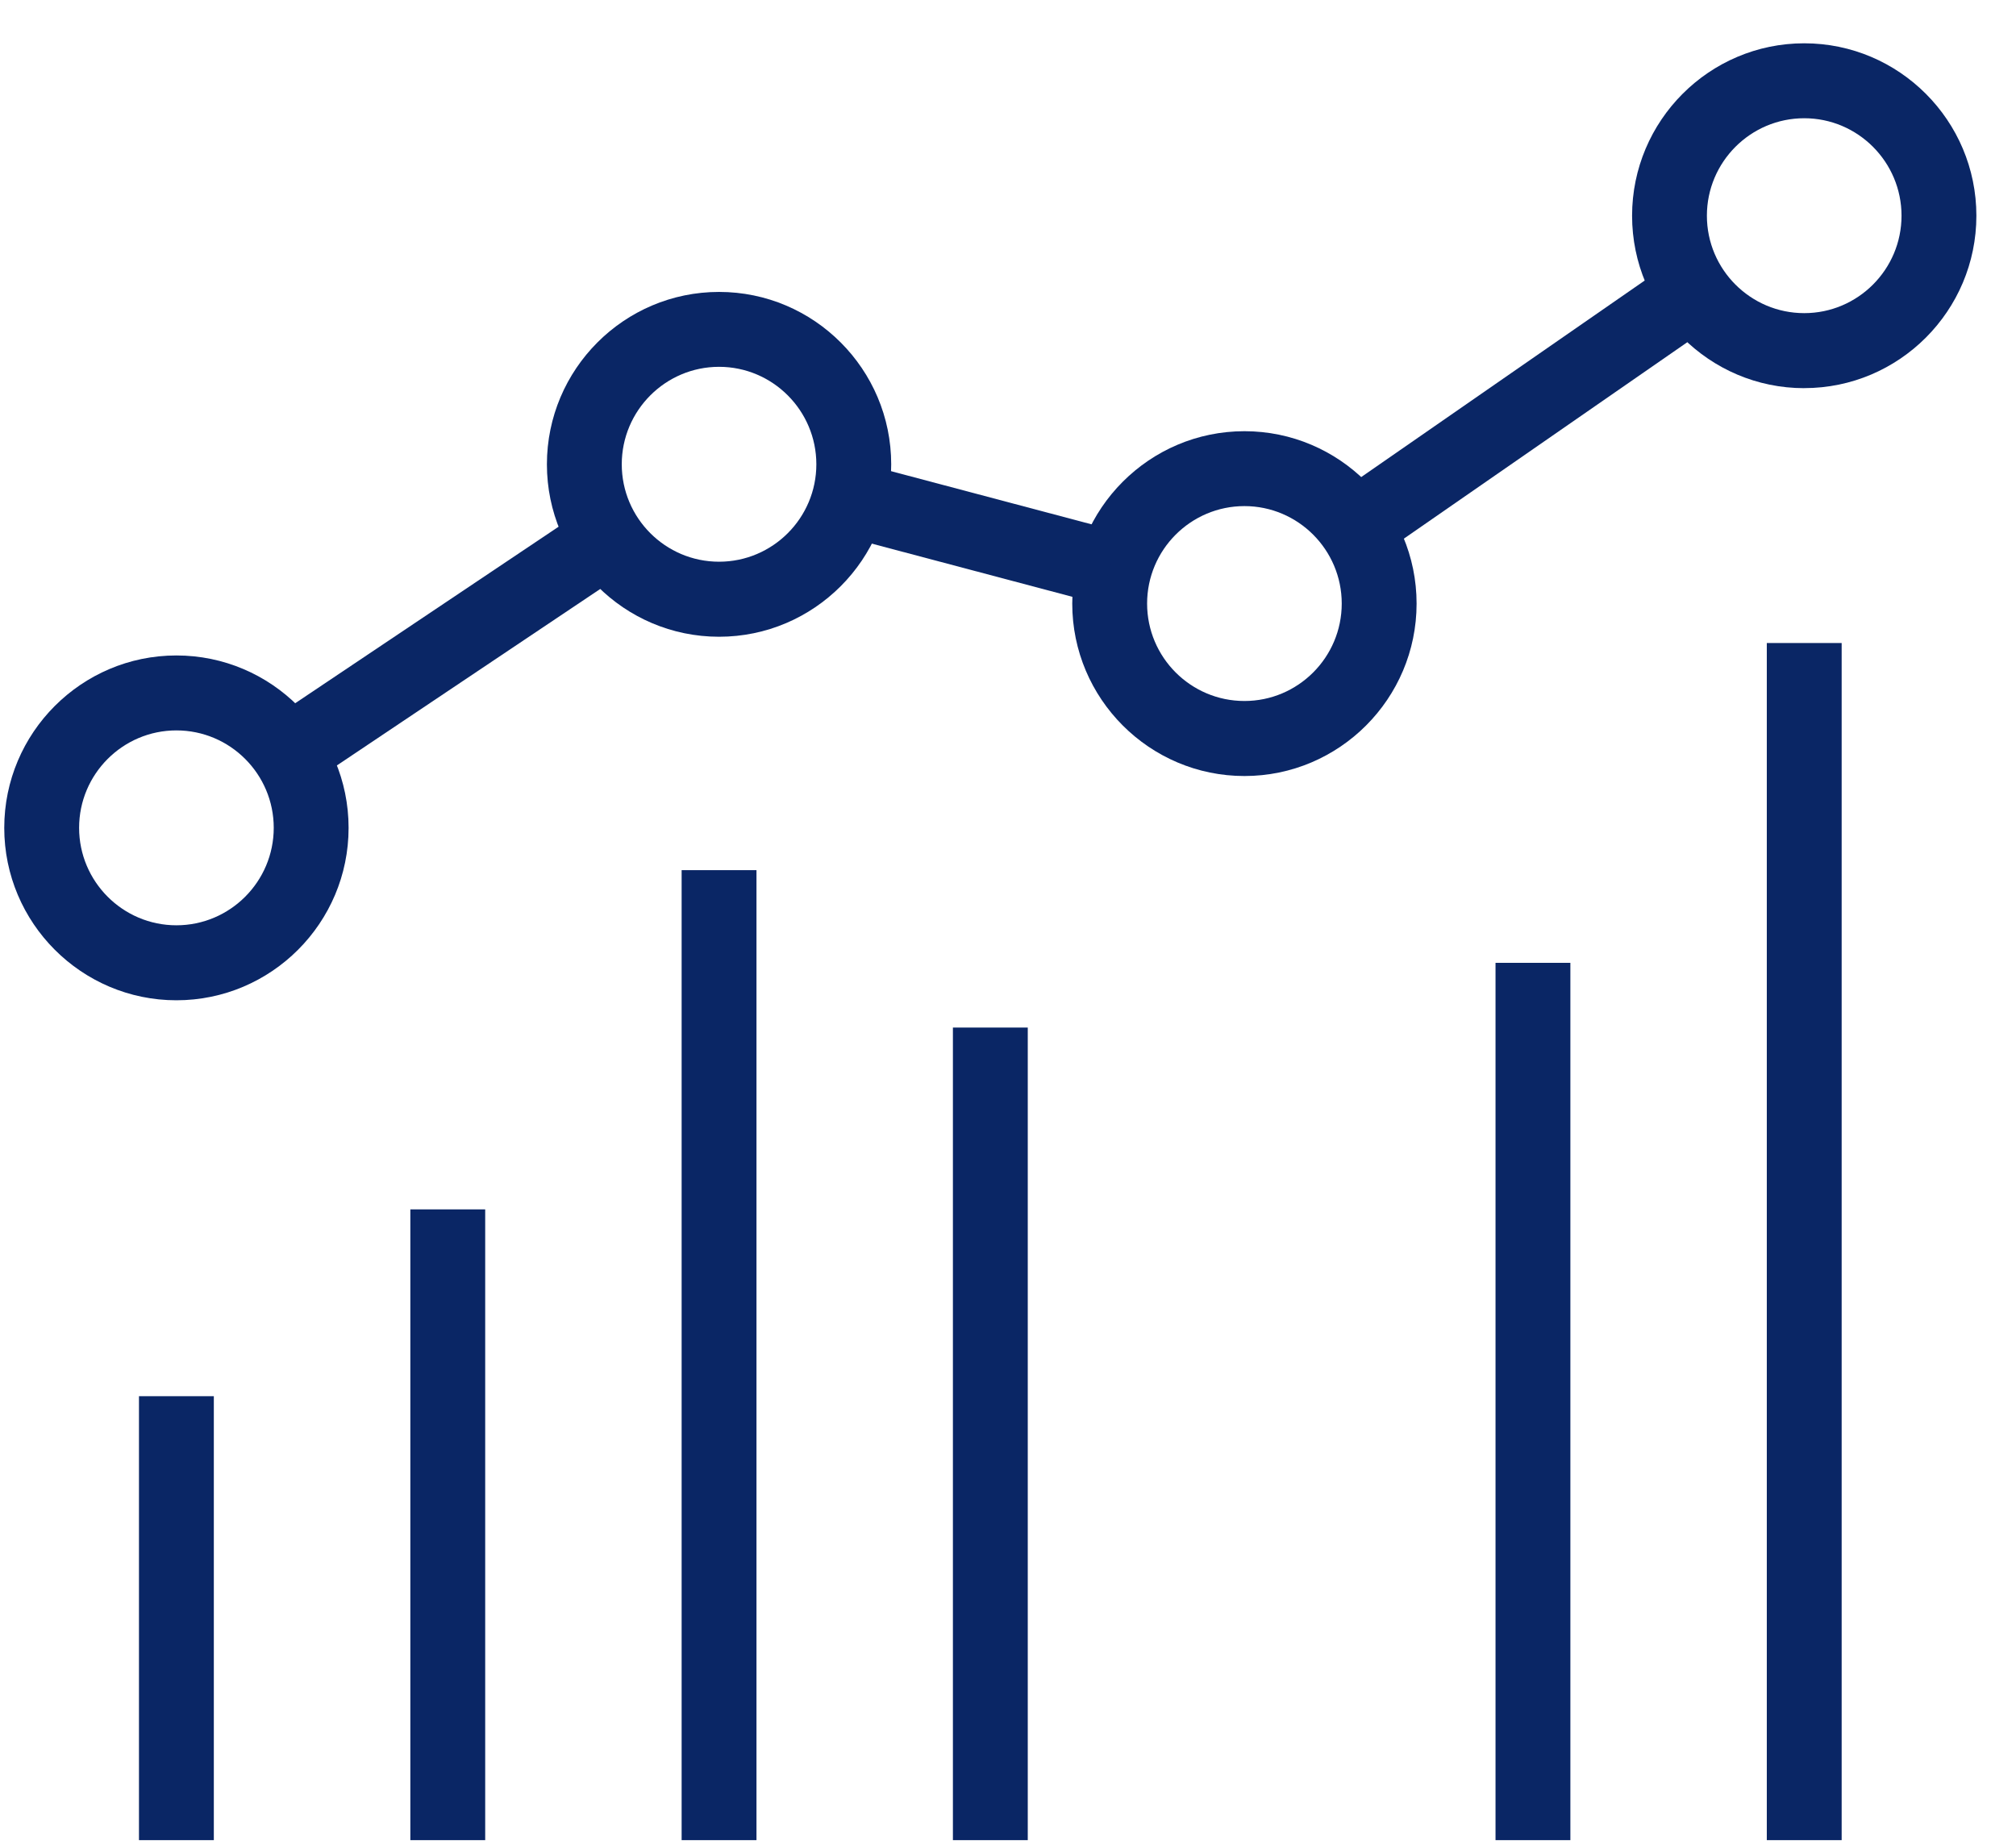 <svg xmlns="http://www.w3.org/2000/svg" width="46" height="42" viewBox="0 0 46 42" fill="none"><g clip-path="url(#clip0_1_2214)"><path d="M4.025 22.824C1.86 22.824 0.097 21.059 0.097 18.89C0.097 16.721 1.86 14.956 4.025 14.956C6.191 14.956 7.954 16.721 7.954 18.89C7.954 21.059 6.191 22.824 4.025 22.824ZM4.025 16.666C2.801 16.666 1.805 17.663 1.805 18.889C1.805 20.115 2.801 21.113 4.025 21.113C5.25 21.113 6.246 20.115 6.246 18.889C6.246 17.663 5.25 16.666 4.025 16.666Z" fill="#0A2665"></path><path d="M16.407 14.529C14.241 14.529 12.479 12.764 12.479 10.595C12.479 8.426 14.241 6.661 16.407 6.661C18.573 6.661 20.335 8.426 20.335 10.595C20.335 12.764 18.573 14.529 16.407 14.529ZM16.407 8.37C15.183 8.37 14.187 9.368 14.187 10.594C14.187 11.82 15.183 12.817 16.407 12.817C17.631 12.817 18.627 11.82 18.627 10.594C18.627 9.368 17.631 8.37 16.407 8.37Z" fill="#0A2665"></path><path d="M28.395 17.707C26.229 17.707 24.466 15.942 24.466 13.773C24.466 11.604 26.229 9.839 28.395 9.839C30.56 9.839 32.323 11.604 32.323 13.773C32.323 15.942 30.56 17.707 28.395 17.707ZM28.395 11.548C27.17 11.548 26.174 12.546 26.174 13.772C26.174 14.998 27.17 15.995 28.395 15.995C29.619 15.995 30.615 14.998 30.615 13.772C30.615 12.546 29.619 11.548 28.395 11.548Z" fill="#0A2665"></path><path d="M41.168 8.857C39.002 8.857 37.24 7.092 37.24 4.923C37.24 2.754 39.002 0.988 41.168 0.988C43.334 0.988 45.096 2.753 45.096 4.922C45.096 7.091 43.334 8.856 41.168 8.856V8.857ZM41.168 2.698C39.943 2.698 38.947 3.696 38.947 4.922C38.947 6.148 39.943 7.145 41.168 7.145C42.392 7.145 43.388 6.148 43.388 4.922C43.388 3.696 42.392 2.698 41.168 2.698Z" fill="#0A2665"></path><path d="M13.58 11.459L6.121 16.458L7.07 17.879L14.53 12.88L13.58 11.459Z" fill="#0A2665"></path><path d="M19.596 10.556L19.159 12.21L25.102 13.786L25.54 12.132L19.596 10.556Z" fill="#0A2665"></path><path d="M38.154 5.967L30.437 11.317L31.409 12.723L39.127 7.374L38.154 5.967Z" fill="#0A2665"></path><path d="M4.879 31.858H3.171V41.989H4.879V31.858Z" fill="#0A2665"></path><path d="M11.071 27.595H9.363V41.988H11.071V27.595Z" fill="#0A2665"></path><path d="M17.261 19.855H15.553V41.988H17.261V19.855Z" fill="#0A2665"></path><path d="M23.451 23.446H21.743V41.989H23.451V23.446Z" fill="#0A2665"></path><path d="M35.832 21.969H34.124V41.989H35.832V21.969Z" fill="#0A2665"></path><path d="M42.022 14.672H40.314V41.989H42.022V14.672Z" fill="#0A2665"></path></g><defs><clipPath id="clip0_1_2214"><rect width="45" height="41" fill="white" transform="translate(0.097 0.988)"></rect></clipPath></defs></svg>